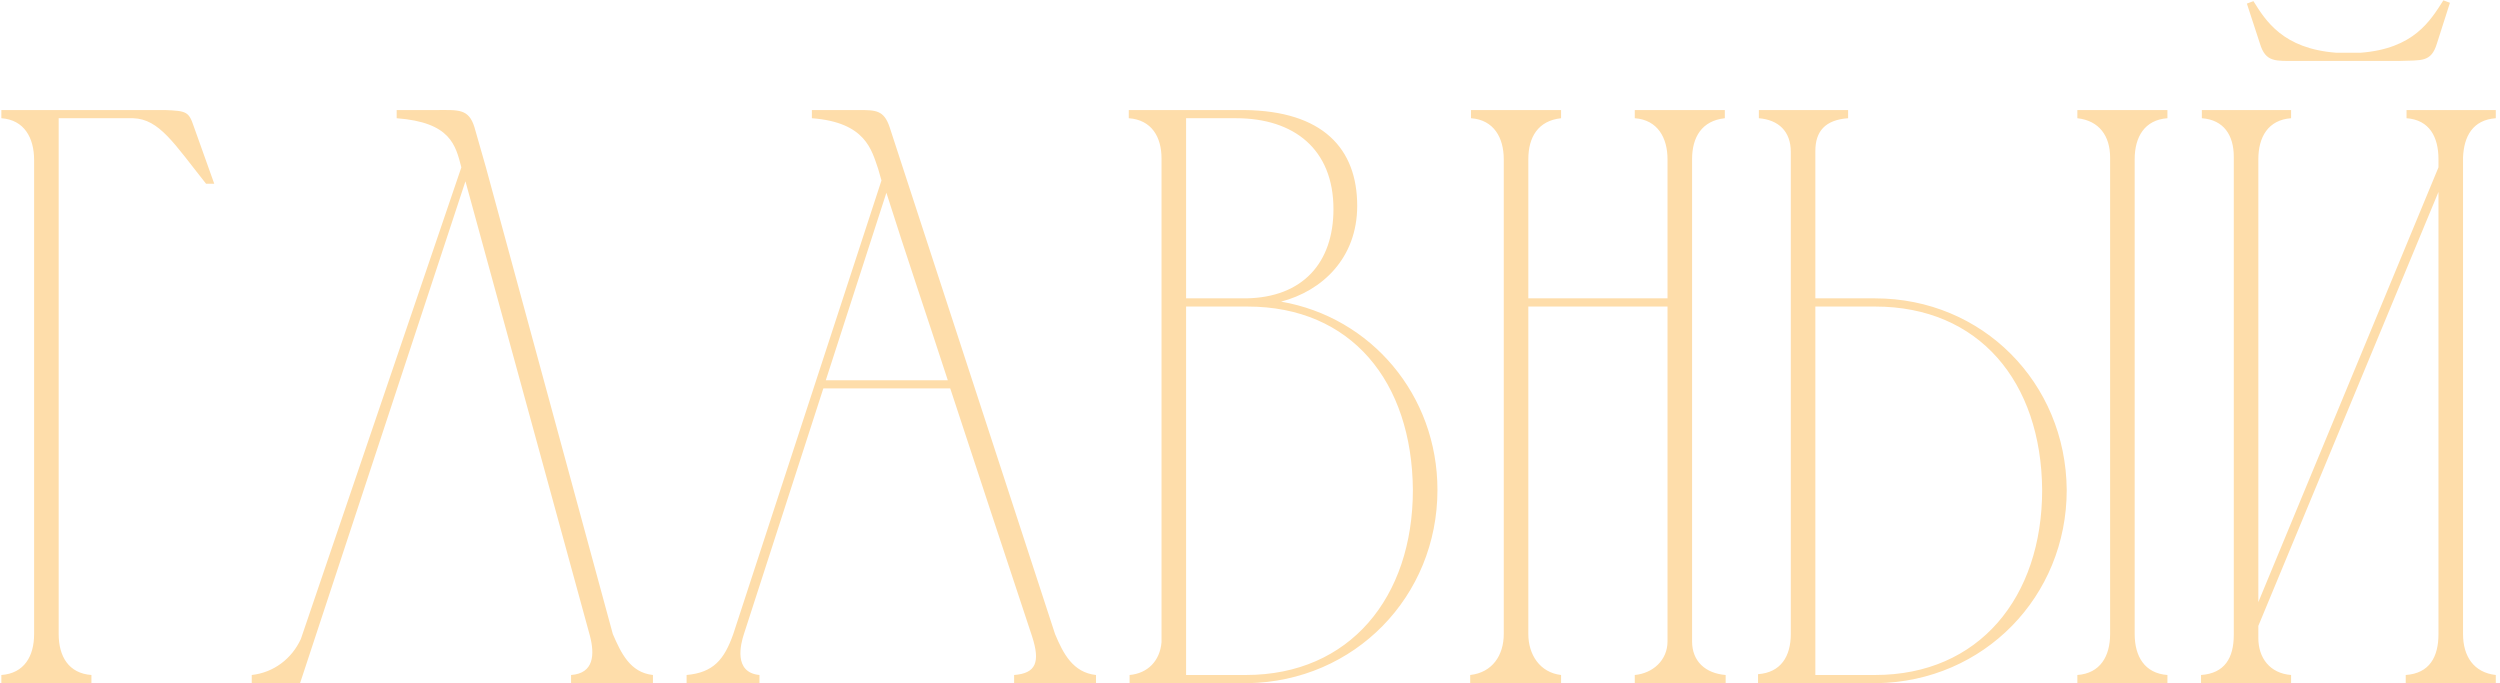 <?xml version="1.0" encoding="UTF-8"?> <svg xmlns="http://www.w3.org/2000/svg" width="333" height="91" viewBox="0 0 333 91" fill="none"> <path d="M0.181 89.909V91H12.178V89.909C9.124 89.691 7.815 87.401 7.815 84.456V15.748H17.74C21.23 15.857 23.193 19.129 27.446 24.473H28.537L25.81 16.839C25.156 14.876 24.829 14.767 21.993 14.658H0.181V15.748C3.235 15.966 4.544 18.366 4.544 21.31V84.456C4.544 87.401 3.235 89.691 0.181 89.909ZM86.972 89.909C83.918 89.582 82.719 86.965 81.628 84.456L64.724 22.292L63.197 16.948C62.433 14.44 61.016 14.658 58.18 14.658C56.653 14.658 54.799 14.658 52.836 14.658V15.748C60.034 16.294 60.688 19.347 61.452 22.292L40.076 85.111C38.876 87.728 36.477 89.582 33.532 89.909V91H39.967L61.997 24.146L78.574 84.674C79.229 87.183 79.12 89.691 76.066 89.909V91H86.972V89.909ZM91.455 91H101.162V89.909C97.672 89.582 98.653 85.765 99.09 84.456L109.668 51.738H126.573C130.172 62.753 133.88 73.877 137.479 84.784C138.57 88.164 138.024 89.691 135.08 89.909V91H145.986V89.909C142.932 89.582 141.623 87.074 140.533 84.456L118.502 16.948C117.739 14.658 116.648 14.658 114.358 14.658C112.286 14.658 110.214 14.658 108.142 14.658V15.748C115.34 16.294 116.103 20.002 116.976 22.51L117.412 24.037L97.672 84.456C96.472 87.837 95.054 89.582 91.455 89.909V91ZM109.996 50.648L118.066 25.673C120.684 33.961 123.519 42.25 126.246 50.648H109.996ZM166.166 91C180.453 90.782 191.468 79.44 191.468 65.262C191.468 52.611 182.634 42.25 170.638 40.178C176.091 38.76 180.78 34.398 180.78 27.418C180.78 19.784 176.2 14.767 165.73 14.658H150.352V15.748C153.406 15.966 154.715 18.257 154.715 21.092V85.547C154.497 88.055 152.861 89.691 150.461 89.909V91H166.166ZM157.987 39.742V15.748H164.639C172.382 15.748 177.617 19.893 177.617 27.854C177.617 34.943 173.582 39.633 165.948 39.742H157.987ZM165.948 89.909H157.987V40.832C160.604 40.832 163.44 40.832 166.166 40.832C180.017 40.832 188.087 50.866 188.196 65.262C188.196 79.549 179.799 89.909 165.948 89.909ZM195.83 89.909V91H207.935V89.909C205.1 89.582 203.573 87.183 203.573 84.456V40.832H222.113V85.438C222.113 87.946 220.15 89.691 217.751 89.909V91H229.856V89.909C227.13 89.691 225.385 88.055 225.385 85.438V21.201C225.385 18.257 226.694 16.076 229.747 15.748V14.658H217.751V15.748C220.804 15.966 222.113 18.366 222.113 21.201V39.742H203.573V21.201C203.573 18.257 204.882 16.076 207.935 15.748V14.658H195.939V15.748C198.992 15.966 200.301 18.366 200.301 21.201V84.456C200.301 87.292 198.774 89.582 195.83 89.909ZM249.985 91C264.272 90.782 275.287 79.44 275.287 65.262C275.178 50.975 264.054 39.742 249.767 39.742H241.805V20.111C241.805 17.493 243.114 15.966 246.168 15.748V14.658H234.28V15.748C236.898 15.966 238.534 17.493 238.534 20.22V84.456C238.534 87.401 237.225 89.582 234.171 89.8C234.171 90.019 234.171 90.891 234.171 91H249.985ZM288.701 91V89.909C285.648 89.691 284.339 87.401 284.339 84.456V21.201C284.339 18.257 285.648 15.966 288.701 15.748V14.658H276.705V15.748C279.649 16.076 281.067 18.148 281.067 20.983V84.456C281.067 87.401 279.758 89.691 276.705 89.909V91H288.701ZM272.015 65.262C272.015 79.549 263.617 89.909 249.767 89.909H241.805V40.832H249.767C263.617 40.832 271.906 50.866 272.015 65.262ZM319.679 8.114C322.514 8.005 323.823 8.332 324.587 5.824L326.331 0.371L325.459 0.044C323.714 2.77 321.533 6.478 314.444 7.023H311.172C304.083 6.478 301.793 2.77 300.157 0.153L299.284 0.48L301.029 5.824C301.793 8.332 303.102 8.114 305.937 8.114H319.679ZM300.811 80.203V21.201C300.811 18.257 302.12 15.966 305.174 15.748V14.658H293.286V15.748C296.231 15.966 297.54 18.039 297.54 20.874V84.565C297.54 87.619 296.34 89.691 293.177 89.909V91H305.174V89.909C302.338 89.691 300.811 87.619 300.811 85.002V83.366L324.805 25.564V84.456C324.805 87.51 323.605 89.691 320.442 89.909V91H332.439V89.909C329.494 89.582 328.076 87.401 328.076 84.456V20.983C328.186 18.148 329.385 15.966 332.439 15.748V14.658H320.551V15.748C323.605 15.966 324.805 18.257 324.805 21.201V22.292L300.811 80.203Z" fill="#FEDDAA"></path> </svg> 